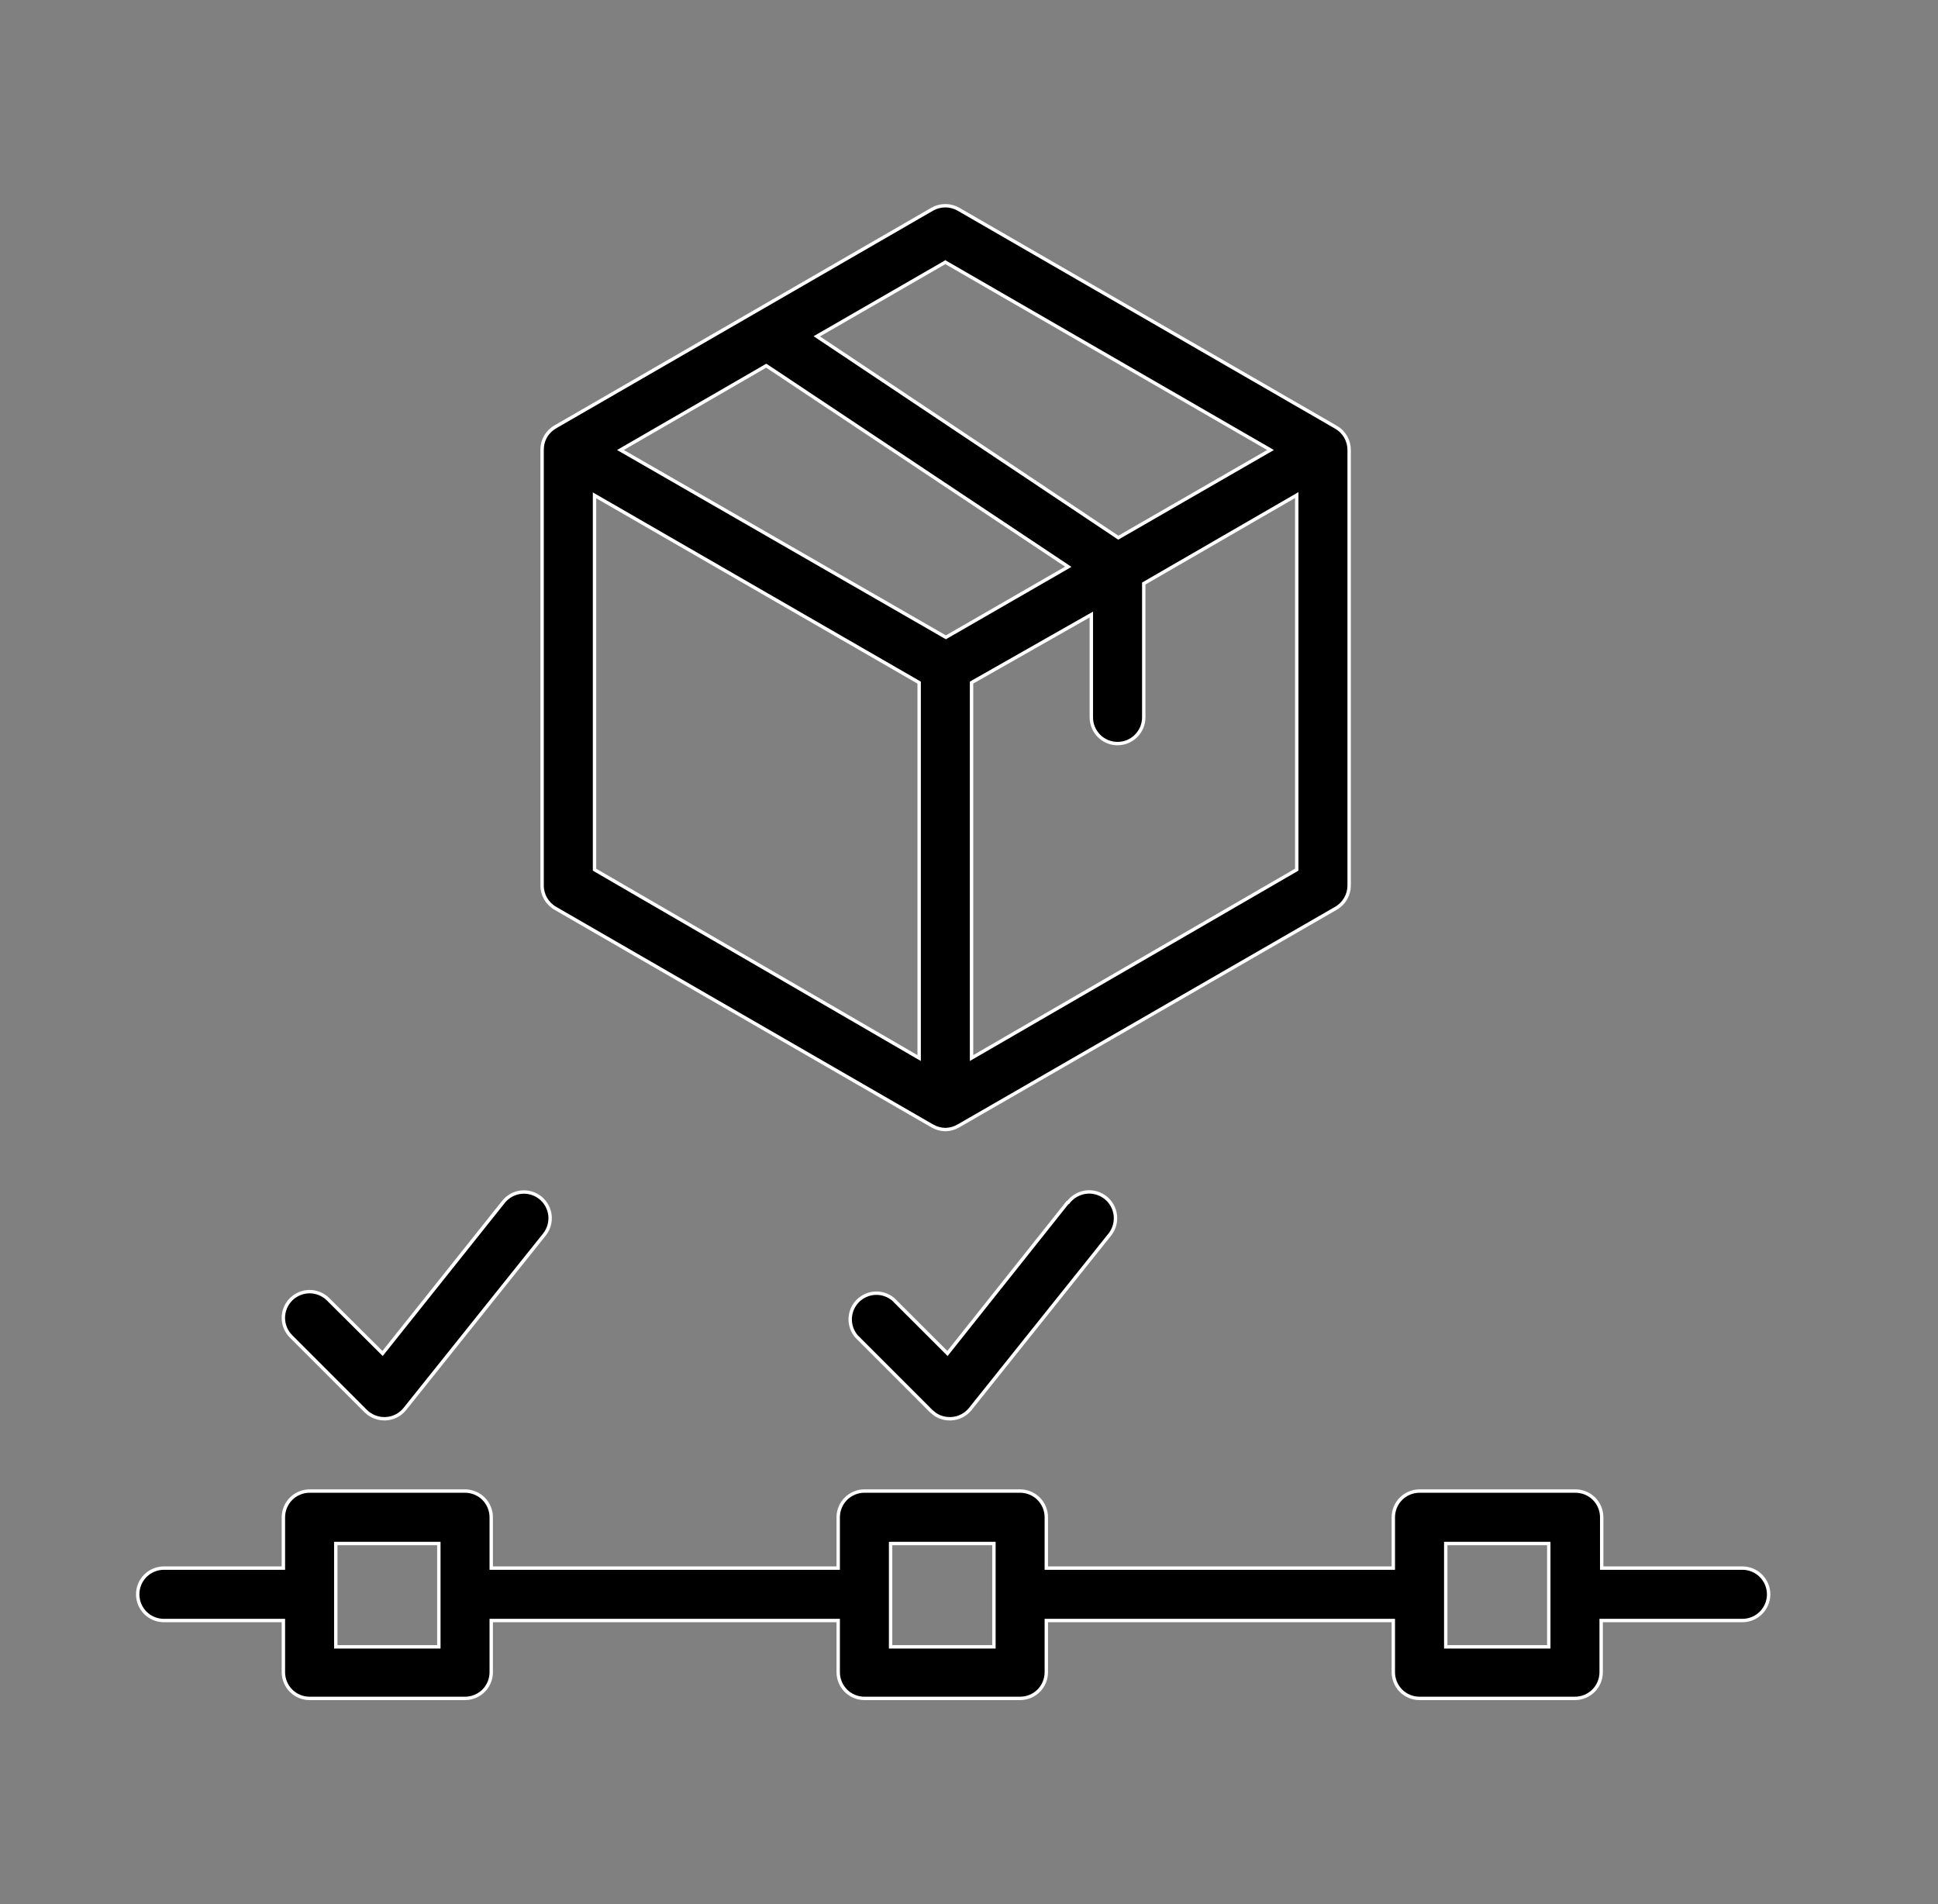 <svg xmlns="http://www.w3.org/2000/svg" fill="none" viewBox="0 0 57 56" height="56" width="57">
<rect x="0" y="0" width="57" height="56" fill="#808080" stroke="none"/>
<path stroke-width="0.1" stroke="white" fill="black" d="M27.804 6.05C27.939 6.05 28.073 6.086 28.19 6.153L39.295 12.565C39.413 12.632 39.511 12.73 39.578 12.848C39.646 12.965 39.681 13.099 39.681 13.234V26.04C39.681 26.176 39.646 26.309 39.578 26.427C39.511 26.544 39.413 26.643 39.295 26.711L28.19 33.113H28.189C28.072 33.182 27.94 33.219 27.804 33.221C27.669 33.219 27.536 33.182 27.419 33.113H27.418L16.329 26.711C16.212 26.643 16.114 26.544 16.046 26.427C15.979 26.309 15.943 26.176 15.944 26.04V13.227L15.95 13.125C15.963 13.025 15.995 12.927 16.046 12.839C16.114 12.721 16.212 12.623 16.329 12.556L27.418 6.153C27.535 6.086 27.669 6.05 27.804 6.05ZM38.064 14.604L33.664 17.148L33.64 17.162V21.099C33.64 21.303 33.558 21.499 33.413 21.644C33.269 21.788 33.073 21.869 32.868 21.869C32.664 21.869 32.468 21.788 32.324 21.644C32.179 21.499 32.098 21.303 32.098 21.099V18.074L32.023 18.116L28.6 20.061L28.575 20.076V31.117L28.65 31.074L38.115 25.591L38.139 25.576V14.56L38.064 14.604ZM22.509 10.771L18.324 13.191L18.248 13.235L18.324 13.278L27.795 18.729L27.821 18.743L27.846 18.729L31.351 16.709L31.42 16.669L31.353 16.624L22.562 10.771L22.537 10.755L22.509 10.771ZM27.78 7.725L24.094 9.851L24.024 9.891L24.091 9.936L32.866 15.796L32.891 15.813L32.918 15.798L37.293 13.278L37.368 13.235L37.293 13.191L27.829 7.725L27.804 7.71L27.78 7.725ZM27.034 20.076L27.008 20.061L17.561 14.611L17.486 14.568V25.576L17.51 25.591L26.958 31.074L27.034 31.117V20.076Z"></path>
<path stroke-width="0.1" stroke="white" fill="black" d="M9.105 43.852H13.678C13.882 43.853 14.078 43.934 14.223 44.078C14.367 44.223 14.448 44.42 14.448 44.624V46.118H24.653V44.624C24.653 44.42 24.734 44.223 24.879 44.078C25.023 43.934 25.22 43.852 25.424 43.852H30.004C30.208 43.852 30.404 43.934 30.549 44.078C30.693 44.223 30.774 44.42 30.774 44.624V46.118H40.98V44.624C40.98 44.42 41.06 44.223 41.205 44.078C41.35 43.934 41.546 43.853 41.75 43.852H46.339C46.543 43.853 46.739 43.934 46.884 44.078C47.028 44.223 47.109 44.42 47.109 44.624V46.118H51.247C51.451 46.118 51.648 46.199 51.792 46.344C51.937 46.488 52.018 46.684 52.019 46.889C52.019 47.093 51.937 47.29 51.792 47.435C51.648 47.579 51.451 47.66 51.247 47.66H47.093V49.18C47.093 49.384 47.012 49.58 46.867 49.725C46.723 49.869 46.527 49.95 46.322 49.95H41.75C41.546 49.95 41.35 49.869 41.205 49.725C41.061 49.58 40.98 49.384 40.98 49.18V47.66H30.774V49.18C30.774 49.384 30.693 49.58 30.549 49.725C30.404 49.869 30.208 49.95 30.004 49.95H25.424C25.22 49.95 25.023 49.869 24.879 49.725C24.735 49.58 24.653 49.384 24.653 49.18V47.66H14.448V49.18C14.448 49.384 14.367 49.58 14.223 49.725C14.078 49.869 13.882 49.95 13.678 49.95H9.105C8.901 49.95 8.705 49.869 8.561 49.725C8.416 49.58 8.335 49.384 8.335 49.18V47.66H4.821C4.617 47.66 4.42 47.579 4.275 47.435C4.131 47.29 4.05 47.093 4.05 46.889C4.05 46.684 4.131 46.488 4.275 46.344C4.42 46.199 4.617 46.118 4.821 46.118H8.335V44.624C8.335 44.42 8.416 44.223 8.561 44.078C8.705 43.934 8.901 43.853 9.105 43.852ZM9.876 48.433H12.907V45.395H9.876V48.433ZM26.194 48.433H29.233V45.395H26.194V48.433ZM42.522 48.433H45.552V45.395H42.522V48.433Z"></path>
<path stroke-width="0.1" stroke="white" fill="black" d="M15.322 35.062C15.524 35.039 15.728 35.097 15.888 35.223C15.967 35.286 16.034 35.364 16.083 35.453C16.132 35.542 16.164 35.64 16.176 35.741C16.187 35.842 16.178 35.944 16.15 36.042C16.122 36.139 16.074 36.231 16.011 36.31L11.906 41.44C11.838 41.525 11.753 41.594 11.656 41.643C11.559 41.692 11.452 41.72 11.344 41.725H11.306C11.204 41.726 11.104 41.706 11.01 41.668C10.916 41.629 10.83 41.573 10.758 41.502L8.559 39.302C8.415 39.158 8.334 38.962 8.334 38.758C8.334 38.555 8.415 38.36 8.559 38.215C8.63 38.143 8.716 38.086 8.809 38.047C8.903 38.008 9.004 37.987 9.105 37.987C9.207 37.987 9.308 38.007 9.402 38.047C9.496 38.086 9.582 38.143 9.653 38.215L11.213 39.767L11.252 39.806L11.287 39.762L14.809 35.346C14.936 35.188 15.12 35.085 15.322 35.062Z"></path>
<path stroke-width="0.1" stroke="white" fill="black" d="M31.949 35.059C32.152 35.036 32.357 35.096 32.517 35.223C32.678 35.351 32.781 35.537 32.804 35.741C32.827 35.945 32.769 36.15 32.641 36.31L28.537 41.44C28.468 41.525 28.383 41.594 28.286 41.643C28.189 41.692 28.082 41.72 27.974 41.725H27.927C27.776 41.725 27.629 41.679 27.504 41.596L27.388 41.502L25.191 39.304C25.065 39.157 24.999 38.967 25.006 38.773C25.014 38.58 25.094 38.396 25.231 38.259C25.368 38.121 25.553 38.041 25.747 38.033C25.939 38.026 26.128 38.09 26.275 38.215V38.216L27.827 39.766L27.866 39.806L27.901 39.763L31.399 35.365H31.416L31.43 35.346C31.558 35.186 31.745 35.083 31.949 35.059Z"></path>
</svg>
